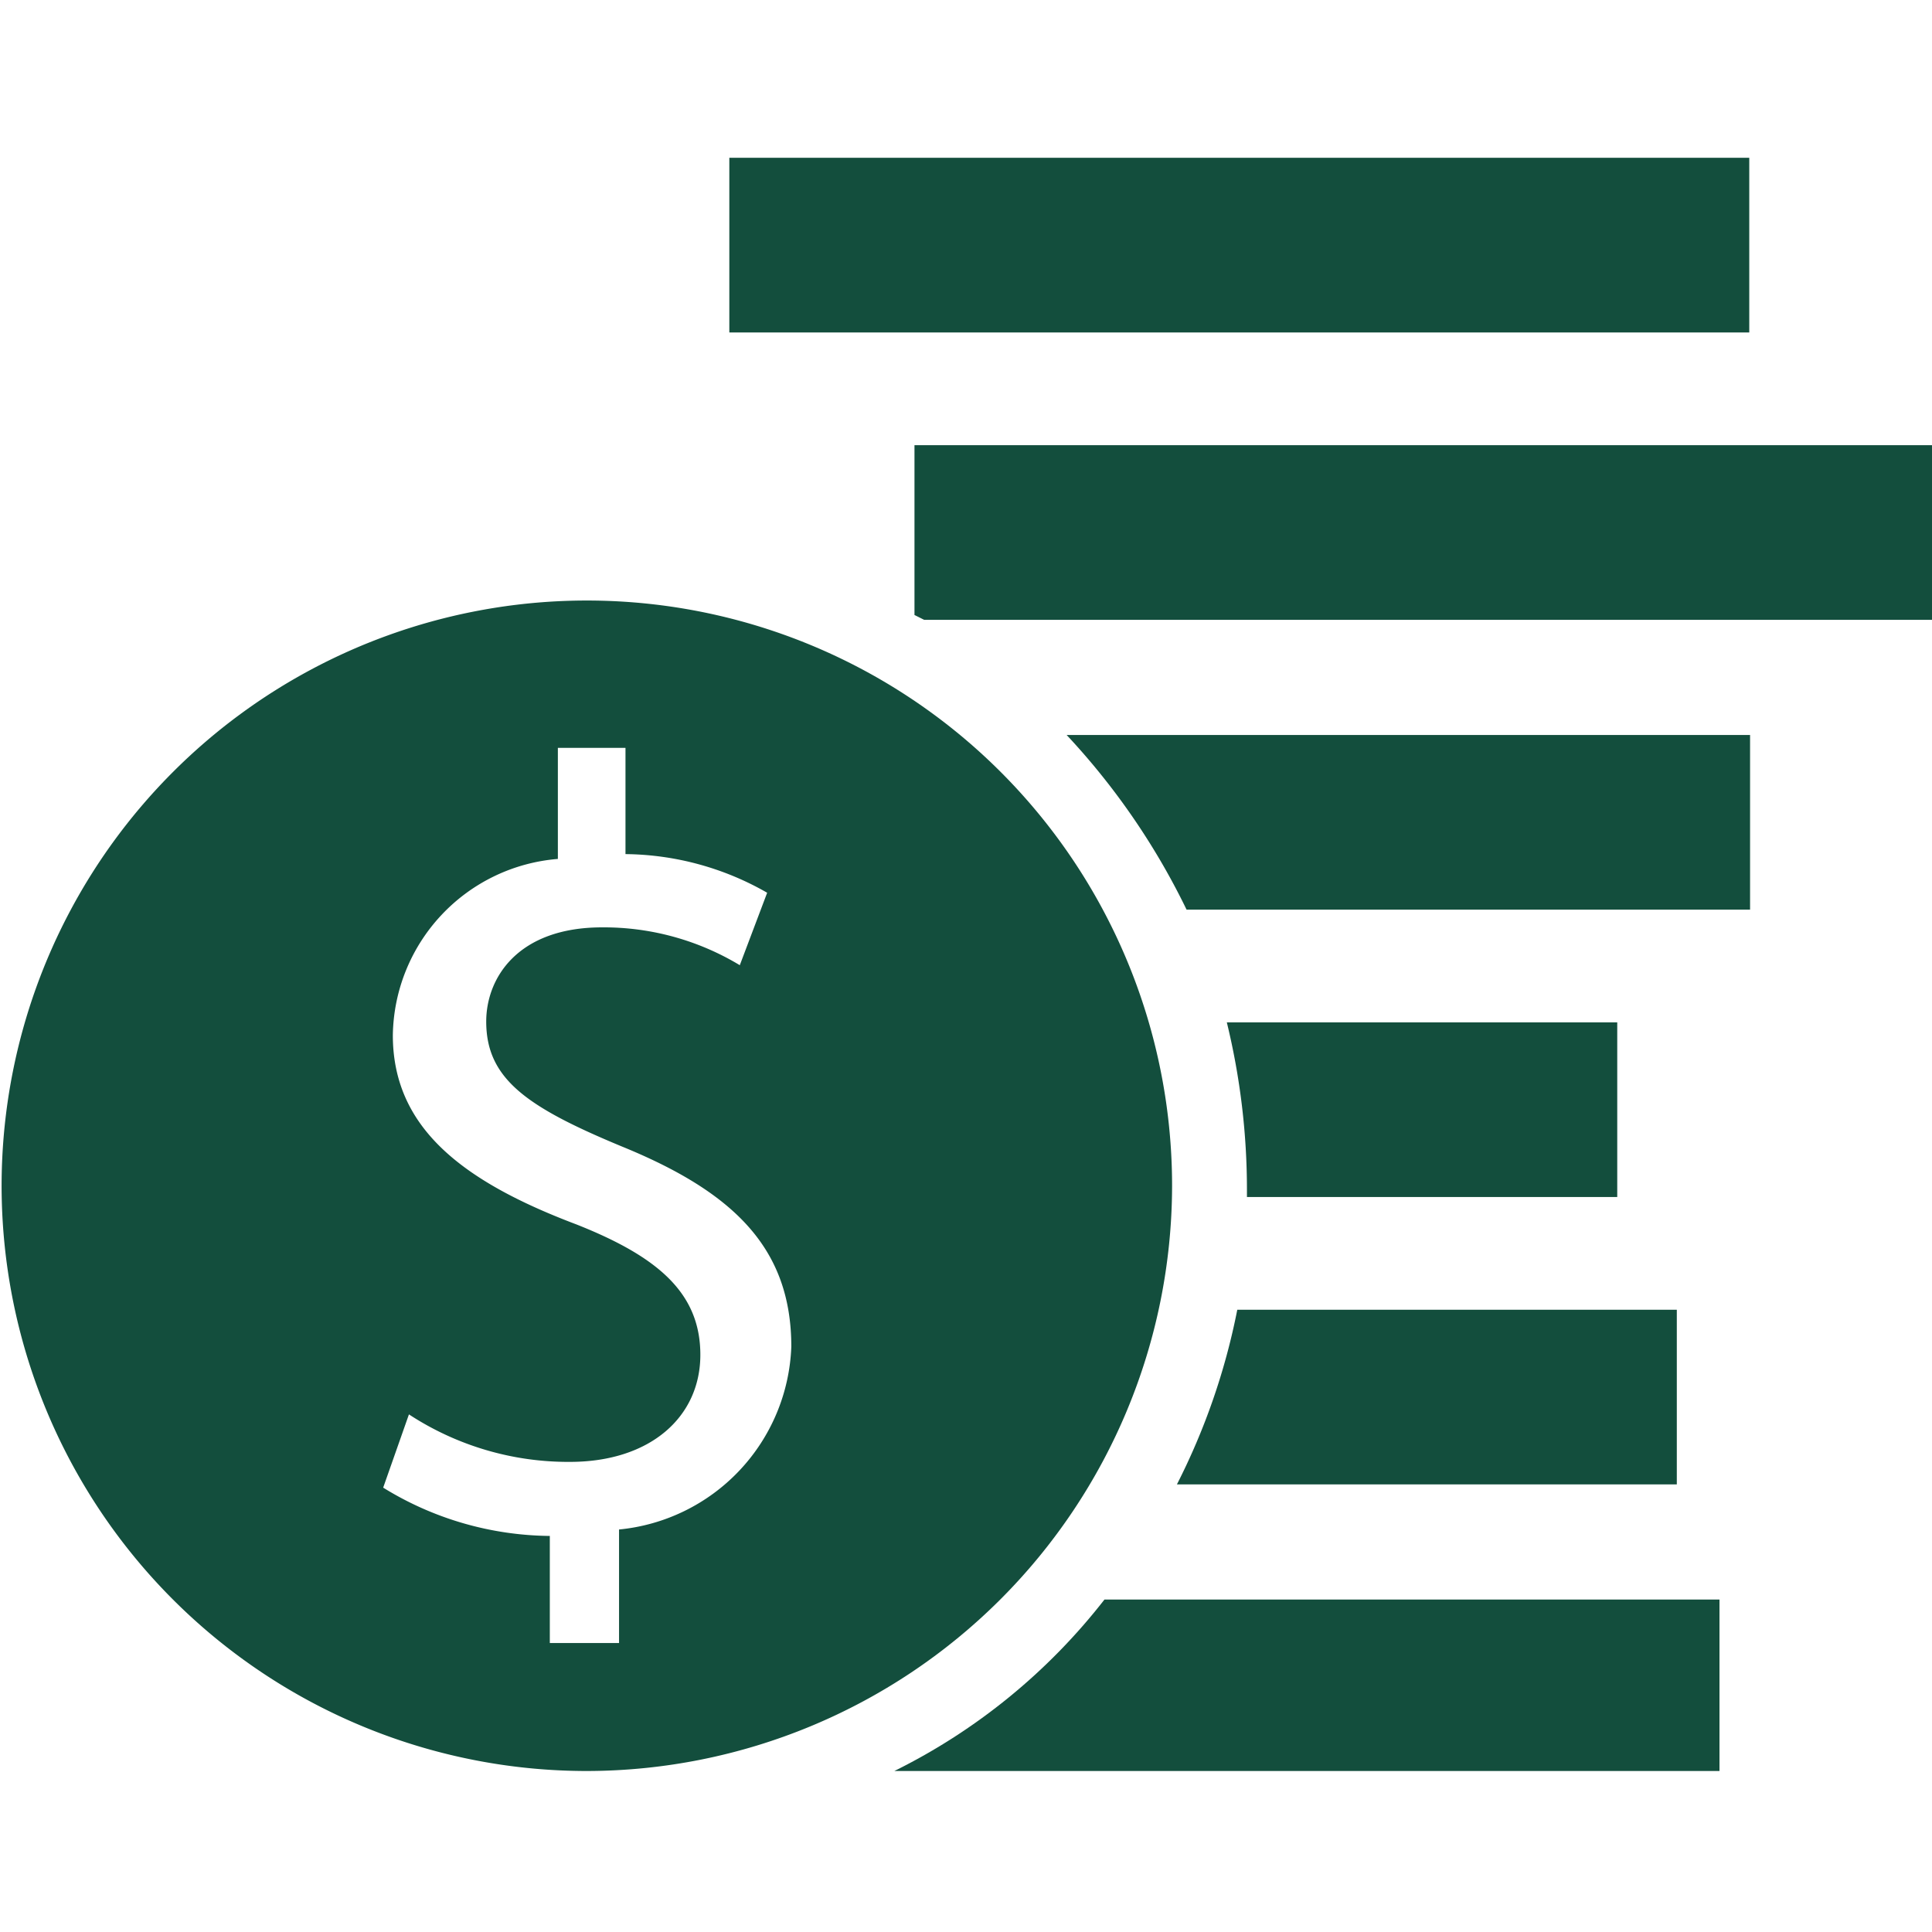 <svg id="Layer_1" data-name="Layer 1" xmlns="http://www.w3.org/2000/svg" viewBox="0 0 24 24"><defs><style>.cls-1{fill:#134e3d;}</style></defs><path class="cls-1" d="M11.11,22H21.36V19.87H13.72A7.54,7.54,0,0,1,11.11,22"/><path class="cls-1" d="M7.69,19v1.41H6.83V19.08a4,4,0,0,1-2.07-.6l.32-.91a3.61,3.61,0,0,0,2,.59c1,0,1.62-.56,1.62-1.33s-.53-1.22-1.54-1.62C5.73,14.67,4.88,14,4.88,12.86a2.23,2.23,0,0,1,2.05-2.19V9.29h.84v1.32a3.6,3.6,0,0,1,1.76.48l-.34.9a3.27,3.27,0,0,0-1.71-.47c-1.05,0-1.44.63-1.44,1.17,0,.71.5,1.06,1.68,1.55,1.4.57,2.11,1.27,2.11,2.49A2.37,2.37,0,0,1,7.69,19m6.87-4.26A7.27,7.27,0,1,0,7.29,22a7.28,7.28,0,0,0,7.27-7.26"/><rect class="cls-1" x="9.06" y="1.96" width="12.67" height="2.17"/><path class="cls-1" d="M20.09,14.87V12.7H15.24a8.78,8.78,0,0,1,.25,2.08v.09Z"/><polygon class="cls-1" points="11.36 5.53 11.36 7.64 11.48 7.7 24.03 7.7 24.03 5.53 11.36 5.53"/><path class="cls-1" d="M14.74,11.3h7V9.13H13.25a8.79,8.79,0,0,1,1.49,2.17"/><path class="cls-1" d="M20.83,18.44V16.27H15.37a8.3,8.3,0,0,1-.75,2.17Z"/></svg>